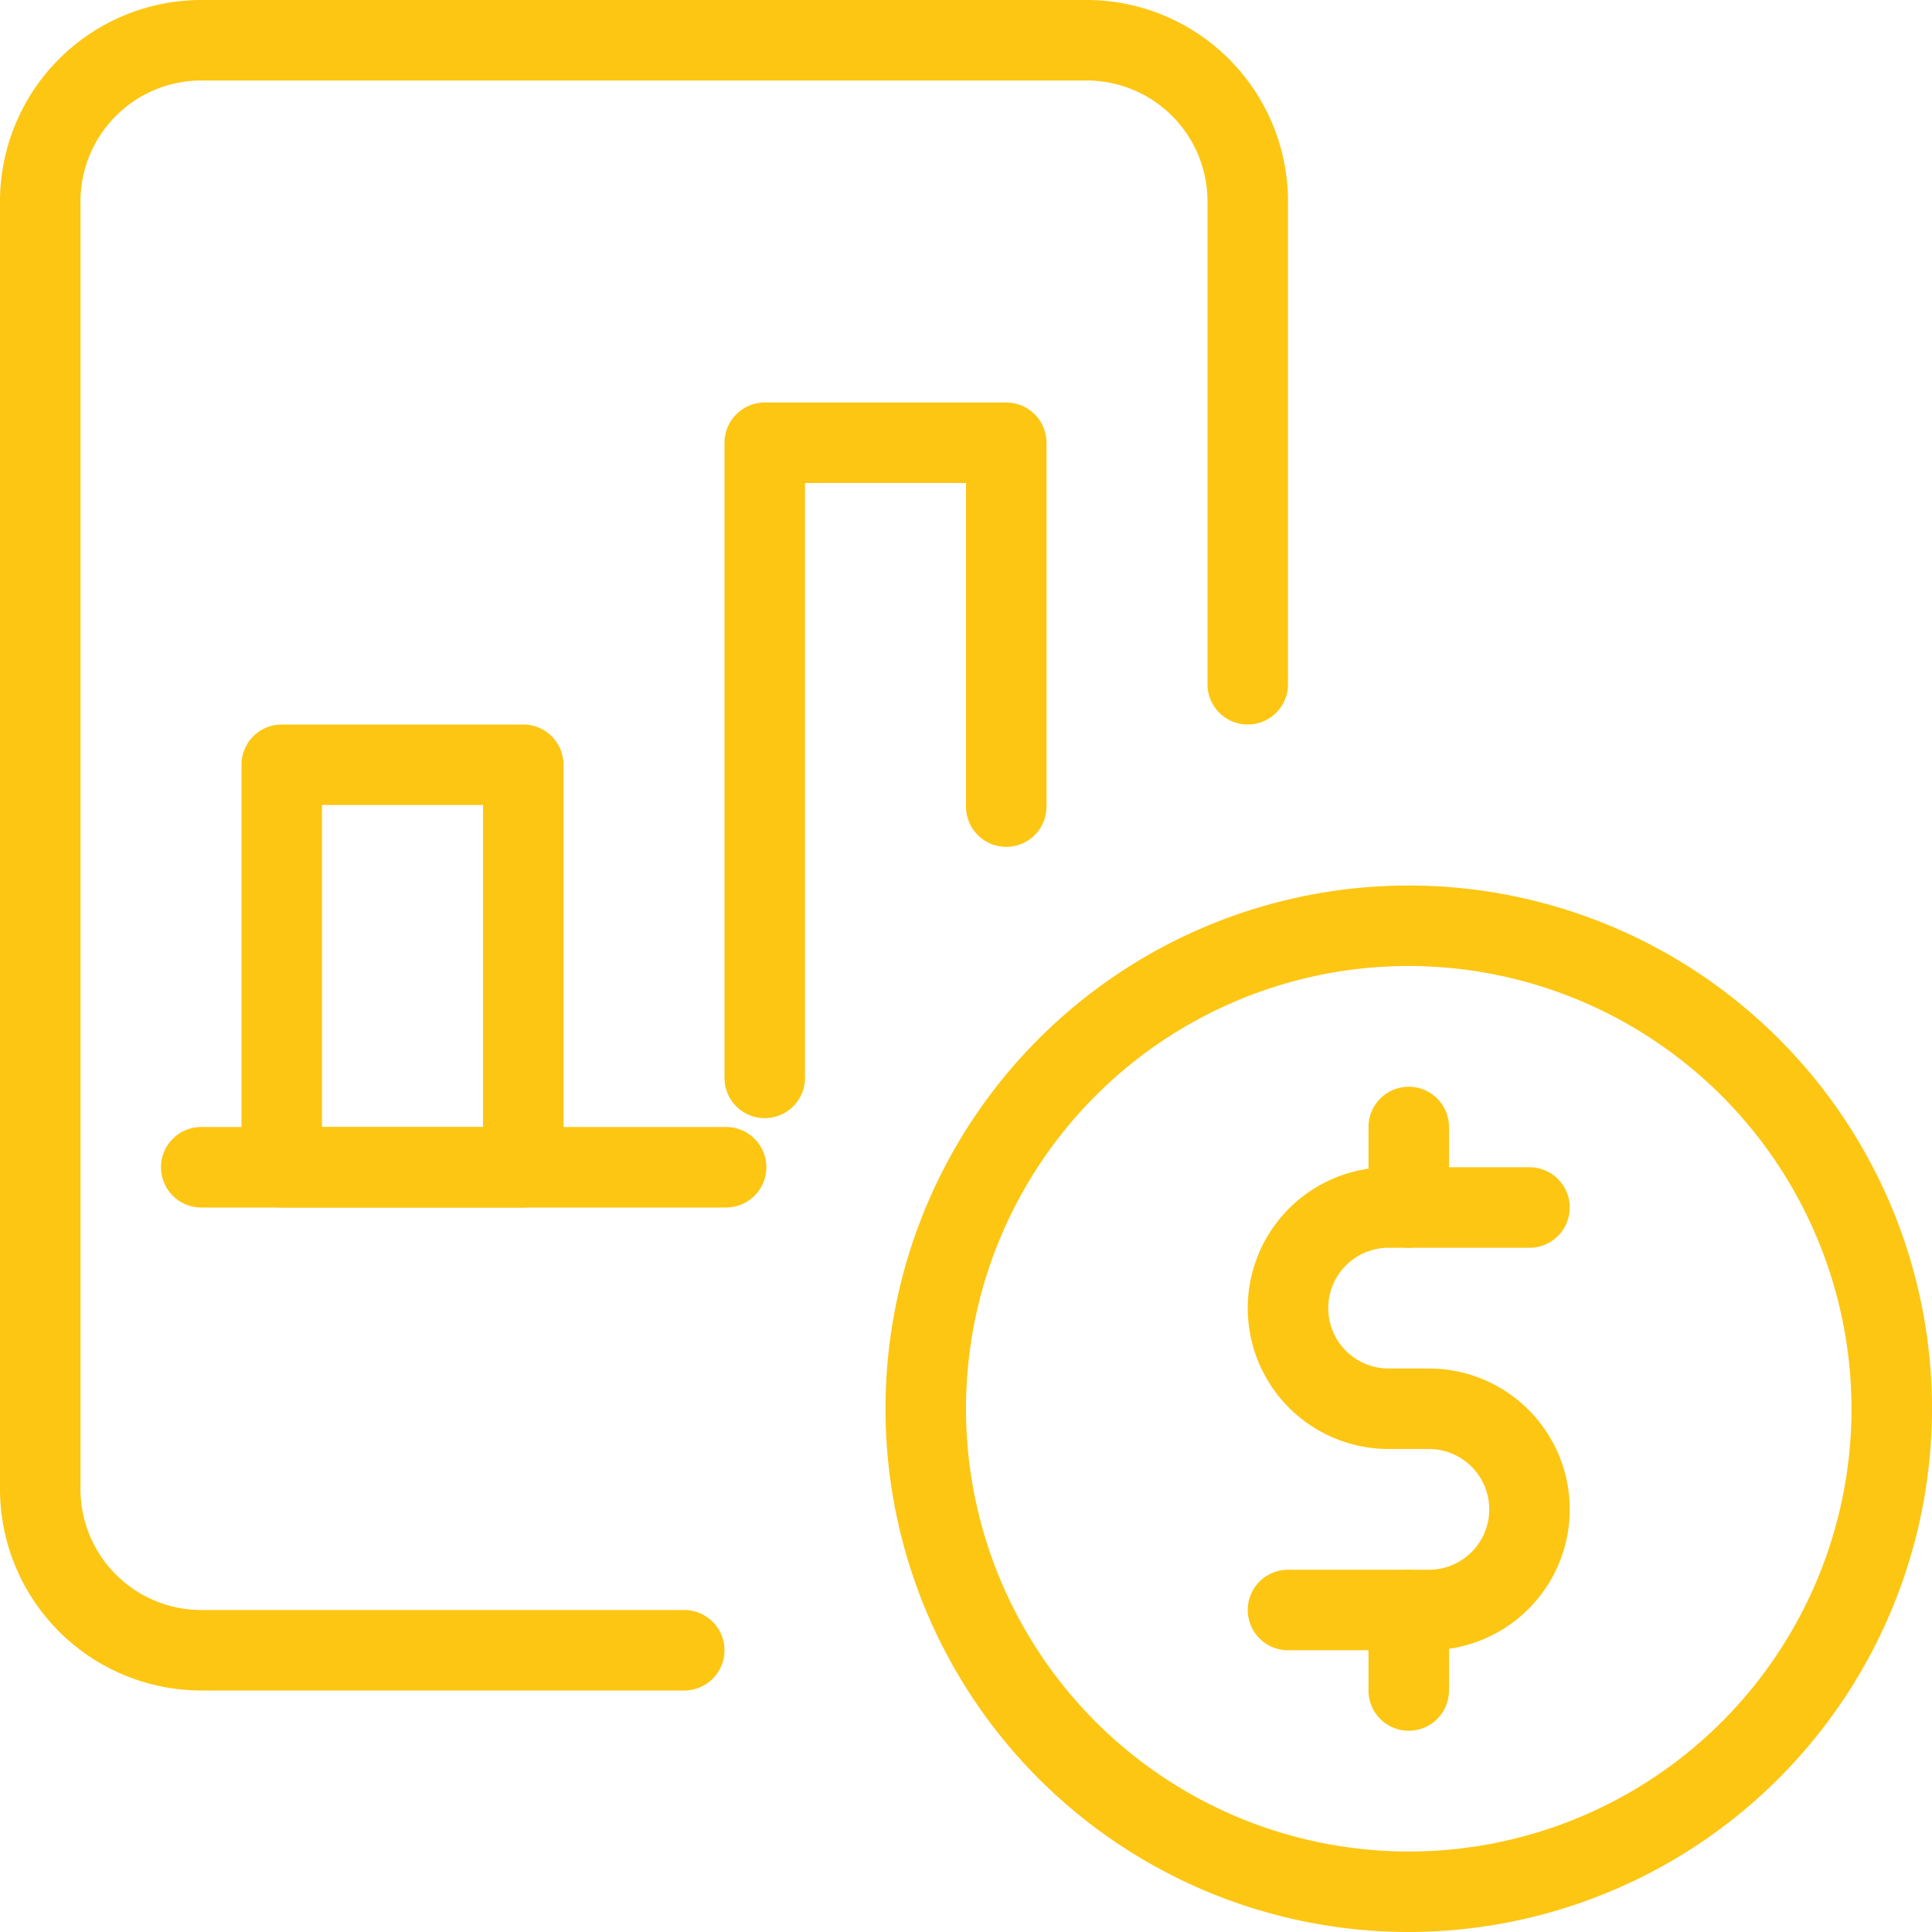 <svg xmlns="http://www.w3.org/2000/svg" width="60" height="60" viewBox="0 0 60 60"><defs><style>.a{fill:#fdc613;}</style></defs><path class="a" d="M18.25,24.5A1.25,1.25,0,0,1,17,23.25v-2.5a1.25,1.25,0,0,1,2.5,0v2.5A1.25,1.25,0,0,1,18.25,24.5Z" transform="translate(25.5 29.25)"/><path class="a" d="M21.125,29.5H16.75a1.25,1.25,0,1,1,0-2.5h4.375a1.875,1.875,0,0,0,0-3.75h-1.25a4.375,4.375,0,1,1,0-8.75H24.25a1.25,1.25,0,1,1,0,2.5H19.875a1.875,1.875,0,0,0,0,3.75h1.25a4.375,4.375,0,1,1,0,8.75Z" transform="translate(23.25 21.75)"/><path class="a" d="M18.25,18.5A1.25,1.25,0,0,1,17,17.25v-2.5a1.25,1.25,0,0,1,2.5,0v2.5A1.25,1.25,0,0,1,18.25,18.5Z" transform="translate(25.5 20.25)"/><path class="a" d="M27.25,43.5A16.25,16.25,0,1,1,43.5,27.25,16.269,16.269,0,0,1,27.25,43.5Zm0-30A13.75,13.75,0,1,0,41,27.25,13.766,13.766,0,0,0,27.25,13.5Z" transform="translate(16.5 16.5)"/><path class="a" d="M21.25,52.5h-15A6.257,6.257,0,0,1,0,46.25v-40A6.259,6.259,0,0,1,6.25,0h27.5A6.259,6.259,0,0,1,40,6.25v15a1.25,1.25,0,0,1-2.5,0v-15A3.755,3.755,0,0,0,33.75,2.5H6.25A3.755,3.755,0,0,0,2.5,6.25v40A3.755,3.755,0,0,0,6.25,50h15a1.25,1.25,0,0,1,0,2.5Z"/><path class="a" d="M10.25,27.225A1.25,1.25,0,0,1,9,25.975V6.25A1.25,1.25,0,0,1,10.25,5h7.5A1.25,1.25,0,0,1,19,6.25v11.3a1.25,1.25,0,1,1-2.5,0V7.5h-5V25.975A1.25,1.25,0,0,1,10.25,27.225Z" transform="translate(13.5 7.5)"/><path class="a" d="M11.75,24H4.25A1.25,1.25,0,0,1,3,22.75V10.25A1.25,1.25,0,0,1,4.25,9h7.5A1.25,1.25,0,0,1,13,10.25v12.5A1.25,1.25,0,0,1,11.75,24ZM5.5,21.5h5v-10h-5Z" transform="translate(4.5 13.5)"/><path class="a" d="M19.55,16.5H3.25a1.25,1.25,0,1,1,0-2.5h16.3a1.25,1.25,0,1,1,0,2.5Z" transform="translate(3 21)"/></svg>
